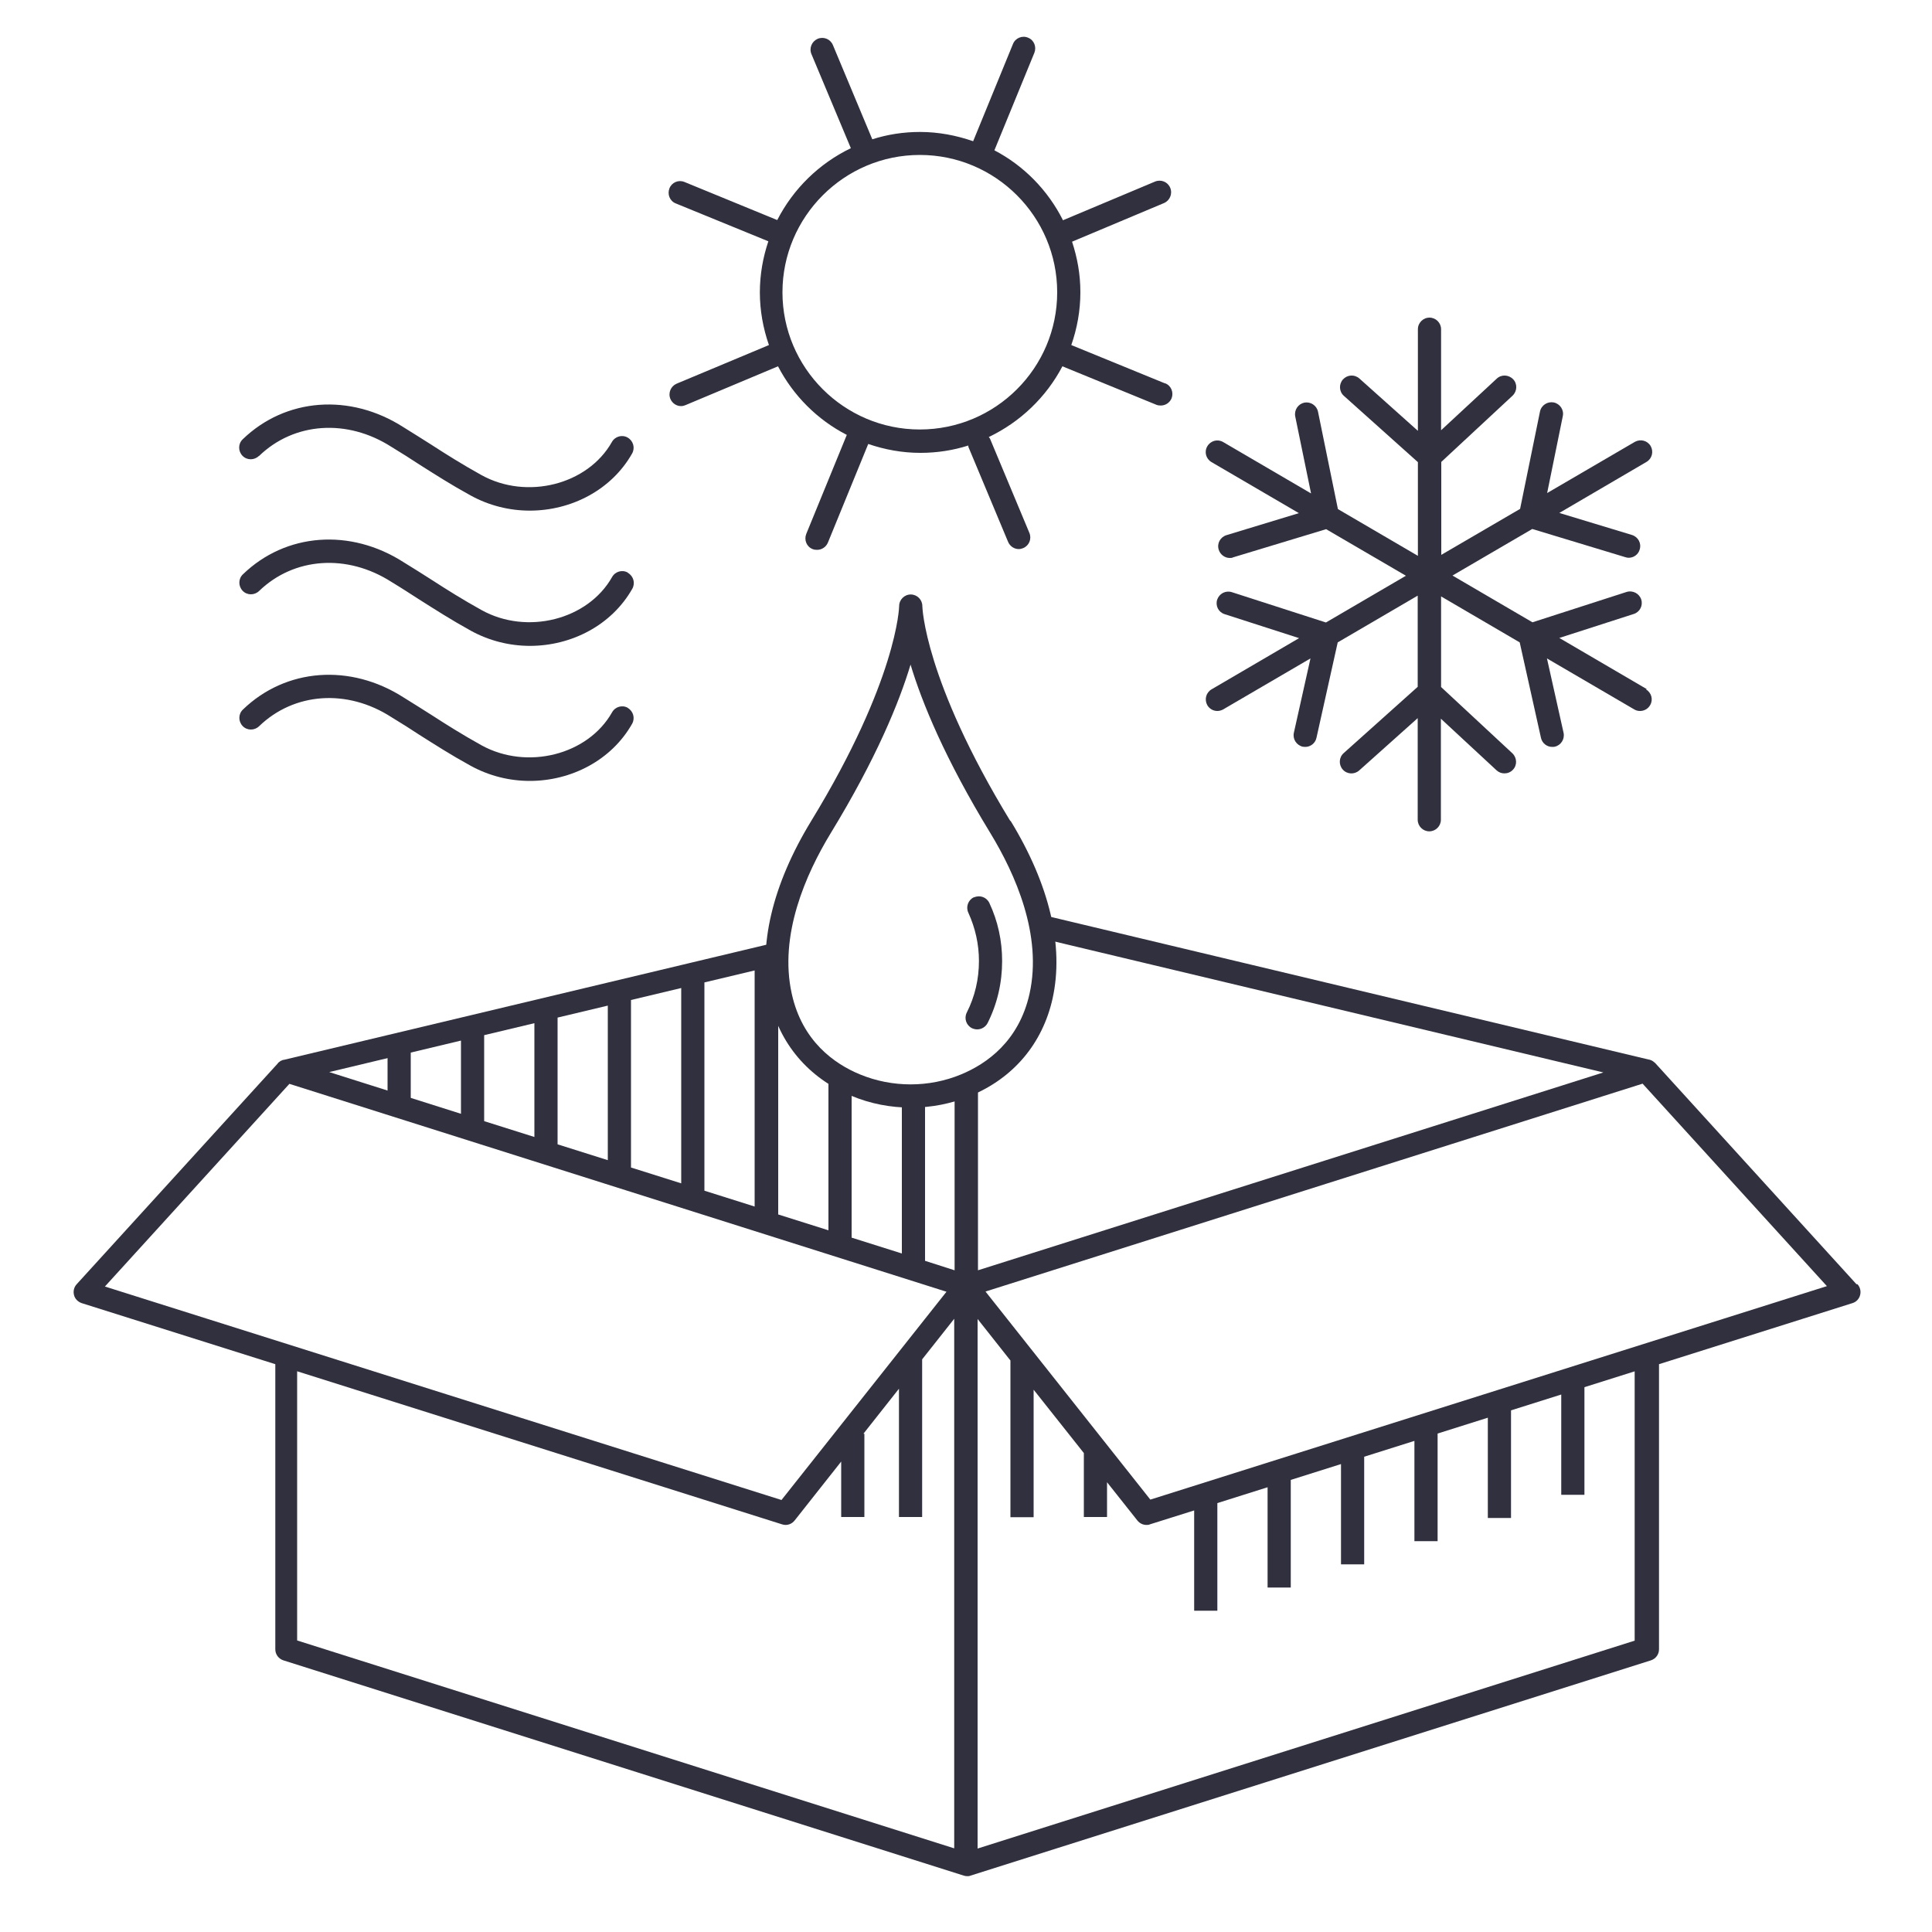 <?xml version="1.0" encoding="UTF-8"?>
<svg id="Layer_1" data-name="Layer 1" xmlns="http://www.w3.org/2000/svg" viewBox="0 0 100 100">
  <defs>
    <style>
      .cls-1 {
        fill: #30303f;
      }
    </style>
  </defs>
  <rect class="cls-1" x="20.06" y="53.75" width="1.2" height="3.71"/>
  <g>
    <path class="cls-1" d="m13.41,23.6c1.81-1.75,4.56-1.94,6.85-.47.53.32,1,.62,1.44.91.84.53,1.63,1.04,2.65,1.6.96.53,2.02.79,3.07.79,2.15,0,4.23-1.07,5.3-2.96.16-.29.06-.65-.23-.82-.29-.17-.66-.06-.82.23-1.25,2.21-4.4,3.01-6.75,1.71-.99-.55-1.77-1.04-2.59-1.57-.46-.29-.93-.59-1.45-.91-2.76-1.77-6.1-1.52-8.32.63-.24.23-.24.61-.01.85.23.24.61.24.85.01Z"/>
    <path class="cls-1" d="m32.5,29.64c-.29-.17-.66-.06-.82.23-1.25,2.21-4.4,3.01-6.75,1.71-.99-.55-1.77-1.04-2.59-1.57-.45-.29-.93-.59-1.45-.91-2.76-1.77-6.1-1.52-8.32.63-.24.23-.24.61-.01.85.23.24.61.24.85.01,1.81-1.75,4.56-1.94,6.85-.47.53.32.99.62,1.44.91.84.53,1.63,1.04,2.66,1.61.96.53,2.02.79,3.07.79,2.15,0,4.23-1.07,5.3-2.96.16-.29.06-.65-.23-.82Z"/>
    <path class="cls-1" d="m32.5,36.64c-.29-.17-.66-.06-.82.23-1.25,2.21-4.4,3-6.75,1.71-.99-.55-1.77-1.04-2.59-1.57-.46-.29-.93-.59-1.45-.91-2.76-1.77-6.1-1.52-8.32.63-.24.23-.24.61-.01.85.23.24.61.24.85.01,1.81-1.75,4.56-1.95,6.85-.47.53.32,1,.62,1.44.91.84.53,1.63,1.04,2.65,1.6.96.53,2.02.79,3.07.79,2.15,0,4.23-1.07,5.3-2.96.16-.29.06-.65-.23-.82Z"/>
  </g>
  <g>
    <path class="cls-1" d="m50.41,46.44c-.3.14-.43.5-.29.8.36.79.55,1.63.55,2.5,0,.94-.21,1.84-.63,2.67-.15.3-.03.66.27.81.09.04.18.06.27.06.22,0,.43-.12.54-.33.5-1,.75-2.08.75-3.21,0-1.05-.22-2.06-.66-3-.14-.3-.49-.43-.8-.29Z"/>
    <path class="cls-1" d="m52.29,42.49c-4.45-7.3-4.55-11.07-4.55-11.12h0c0-.33-.27-.6-.6-.6s-.6.27-.6.6c0,.05-.1,3.83-4.55,11.12-2.02,3.31-2.77,6.49-2.17,9.2.51,2.32,2.02,4.1,4.25,5.03.98.41,2.03.61,3.08.61s2.1-.2,3.08-.61c2.23-.92,3.73-2.71,4.25-5.03.6-2.71-.15-5.89-2.17-9.2Zm1,8.94c-.55,2.47-2.22,3.63-3.54,4.18-1.66.69-3.57.69-5.24,0-1.31-.54-2.99-1.71-3.53-4.18-.67-3.03.73-6.19,2.02-8.31,2.35-3.85,3.54-6.76,4.13-8.72.59,1.96,1.78,4.87,4.13,8.72,1.29,2.12,2.7,5.28,2.03,8.31Z"/>
  </g>
  <path class="cls-1" d="m85.24,35.67l-4.53-2.65,3.85-1.24c.32-.1.49-.44.39-.75-.1-.31-.44-.49-.76-.39l-4.87,1.57-4.14-2.42,4.13-2.41,4.82,1.46c.06.02.12.03.17.03.26,0,.5-.17.57-.43.1-.32-.08-.65-.4-.75l-3.76-1.14,4.51-2.64c.29-.17.38-.53.22-.82-.17-.29-.53-.38-.82-.22l-4.54,2.65.81-3.98c.07-.32-.14-.64-.47-.71-.32-.06-.64.14-.71.47l-1.03,5.04-4.08,2.38v-4.81l3.69-3.43c.24-.23.26-.61.03-.85-.23-.24-.61-.26-.85-.03l-2.88,2.67v-5.23c0-.33-.27-.6-.6-.6s-.6.27-.6.6v5.26l-3.03-2.71c-.25-.22-.62-.2-.85.05-.22.25-.2.63.05.85l3.83,3.43v4.85l-4.14-2.42-1.03-5.04c-.07-.33-.39-.53-.71-.47-.32.07-.53.38-.47.71l.82,3.99-4.55-2.66c-.29-.17-.65-.07-.82.22-.17.29-.07.65.22.82l4.52,2.64-3.75,1.14c-.32.1-.5.43-.4.75.08.26.32.43.57.43.06,0,.12,0,.17-.03l4.82-1.46,4.13,2.41-4.14,2.42-4.87-1.57c-.32-.1-.65.07-.76.39-.1.32.07.65.39.75l3.85,1.24-4.53,2.65c-.29.17-.38.53-.22.82.11.19.31.3.52.3.1,0,.21-.03.3-.08l4.52-2.64-.86,3.85c-.07.32.13.64.46.72.04,0,.09.01.13.01.27,0,.52-.19.58-.47l1.1-4.94,4.14-2.42v4.72l-3.83,3.43c-.25.22-.27.6-.05.85.22.25.6.27.85.05l3.03-2.71v5.26c0,.33.27.6.6.6s.6-.27.6-.6v-5.23l2.88,2.67c.12.11.26.16.41.16.16,0,.32-.06.44-.19.23-.24.21-.62-.03-.85l-3.69-3.43v-4.69l4.07,2.38,1.1,4.94c.06.28.31.47.58.47.04,0,.09,0,.13-.01.32-.07.53-.39.46-.72l-.86-3.85,4.52,2.64c.1.06.2.08.3.08.21,0,.41-.11.52-.3.17-.29.07-.65-.22-.82Z"/>
  <path class="cls-1" d="m60.29,19.84l-4.84-1.98c.3-.86.47-1.78.47-2.73s-.16-1.79-.43-2.62l4.76-2c.3-.13.45-.48.32-.79-.13-.31-.48-.45-.79-.32l-4.76,2c-.78-1.55-2.02-2.82-3.55-3.62l2.07-5.05c.12-.31-.02-.66-.33-.78-.3-.13-.66.02-.78.33l-2.06,5.03c-.86-.3-1.79-.48-2.75-.48-.86,0-1.69.13-2.47.38,0,0,0,0,0,0l-2.04-4.88c-.13-.31-.48-.45-.79-.32-.3.13-.45.48-.32.79l2.04,4.87c-1.64.79-2.98,2.1-3.81,3.72l-4.8-1.97c-.31-.13-.66.02-.78.33-.12.31.02.66.33.78l4.79,1.96c-.28.83-.44,1.72-.44,2.65s.17,1.86.47,2.72l-4.78,2c-.3.13-.45.48-.32.79.1.23.32.37.55.37.08,0,.16-.02.23-.05l4.79-2.01c.79,1.52,2.04,2.77,3.56,3.55l-2.1,5.13c-.12.31.02.66.33.78.07.03.15.04.23.04.24,0,.46-.14.56-.37l2.09-5.11c.85.29,1.75.46,2.7.46.86,0,1.69-.13,2.48-.38,0,.04,0,.08.02.11l2.04,4.88c.1.23.32.37.55.37.08,0,.16-.02.23-.05.31-.13.45-.48.32-.79l-2.04-4.88s-.04-.05-.06-.08c1.63-.78,2.97-2.06,3.81-3.66l4.86,1.99c.07.03.15.04.23.04.24,0,.46-.14.56-.37.12-.31-.02-.66-.33-.78Zm-12.68,2.39c-3.92,0-7.11-3.19-7.11-7.1s3.19-7.11,7.11-7.11,7.11,3.19,7.11,7.11-3.19,7.1-7.11,7.1Z"/>
  <path class="cls-1" d="m96.09,66.47l-10.42-11.45h0s-.01-.01-.01-.01c0,0-.01,0-.02-.01-.04-.04-.08-.07-.13-.1-.02-.01-.05-.02-.07-.03-.02,0-.03-.02-.05-.02,0,0-.01,0-.02,0,0,0,0,0,0,0l-31.14-7.43c-.31-.07-.65.12-.72.44-.08.32.12.65.44.72l29.04,6.93-32.37,10.24v-9.57c-.01-.33-.28-.6-.61-.6h0c-.33,0-.6.27-.6.6v9.57s-1.53-.49-1.53-.49v-8.52h-1.2v8.14l-2.6-.82v-8.25h-1.2v7.87l-2.6-.82v-12.93c.19-.14.29-.38.23-.62-.08-.32-.41-.52-.72-.44l-25.11,5.99s0,0-.01,0c0,0-.01,0-.02,0-.02,0-.03.01-.04.02-.03.01-.06.02-.08.03-.04.03-.08.06-.12.09,0,0,0,0-.01.01,0,0-.01,0-.01,0h0s0,.02,0,.02l-10.42,11.44c-.14.15-.19.36-.14.56.05.2.2.35.4.42l10.02,3.16v14.76c0,.26.17.49.42.57l35.21,11.14c.06.02.12.03.18.03s.12,0,.18-.03l35.21-11.14c.25-.08.42-.31.42-.57v-14.76l10.01-3.16c.2-.06.35-.22.4-.42.05-.2,0-.41-.14-.56Zm-63.43-6.04v-8.67l2.6-.62v10.11l-2.6-.82Zm-1.2-.38l-2.6-.82v-6.56l2.6-.62v8Zm-3.8-1.2l-2.6-.82v-4.45l2.6-.62v5.89Zm-3.8-1.2l-6.82-2.16,6.82-1.63v3.78Zm12.6,3.98v-10.78l2.6-.62v12.22l-2.6-.82Zm-21.48-5.53l34.01,10.76-8.54,10.78-35.02-11.05,9.54-10.48Zm.41,14.88l25.09,7.92c.06.02.12.03.18.03.18,0,.35-.08.47-.23l2.41-3.05v2.87h1.2v-4.31h-.05l1.84-2.33v6.64h1.2v-8.16l1.66-2.1v27.41l-34.01-10.76v-13.94Zm69.22,13.94l-34.01,10.76v-27.41l1.7,2.15v8.11h1.2v-6.6l2.6,3.28v3.31h1.2v-1.8l1.57,1.98c.12.15.29.23.47.23.06,0,.12,0,.18-.03l2.29-.72v5.19h1.2v-5.57l2.6-.82v5.19h1.2v-5.57l2.6-.82v5.19h1.2v-5.57l2.6-.82v5.19h1.2v-5.57l2.6-.82v5.19h1.2v-5.57l2.6-.82v5.19h1.2v-5.57l2.6-.82v13.94Zm-25.06-7.29l-8.54-10.78,34.01-10.76,9.54,10.48-35.02,11.05Z"/>
</svg>